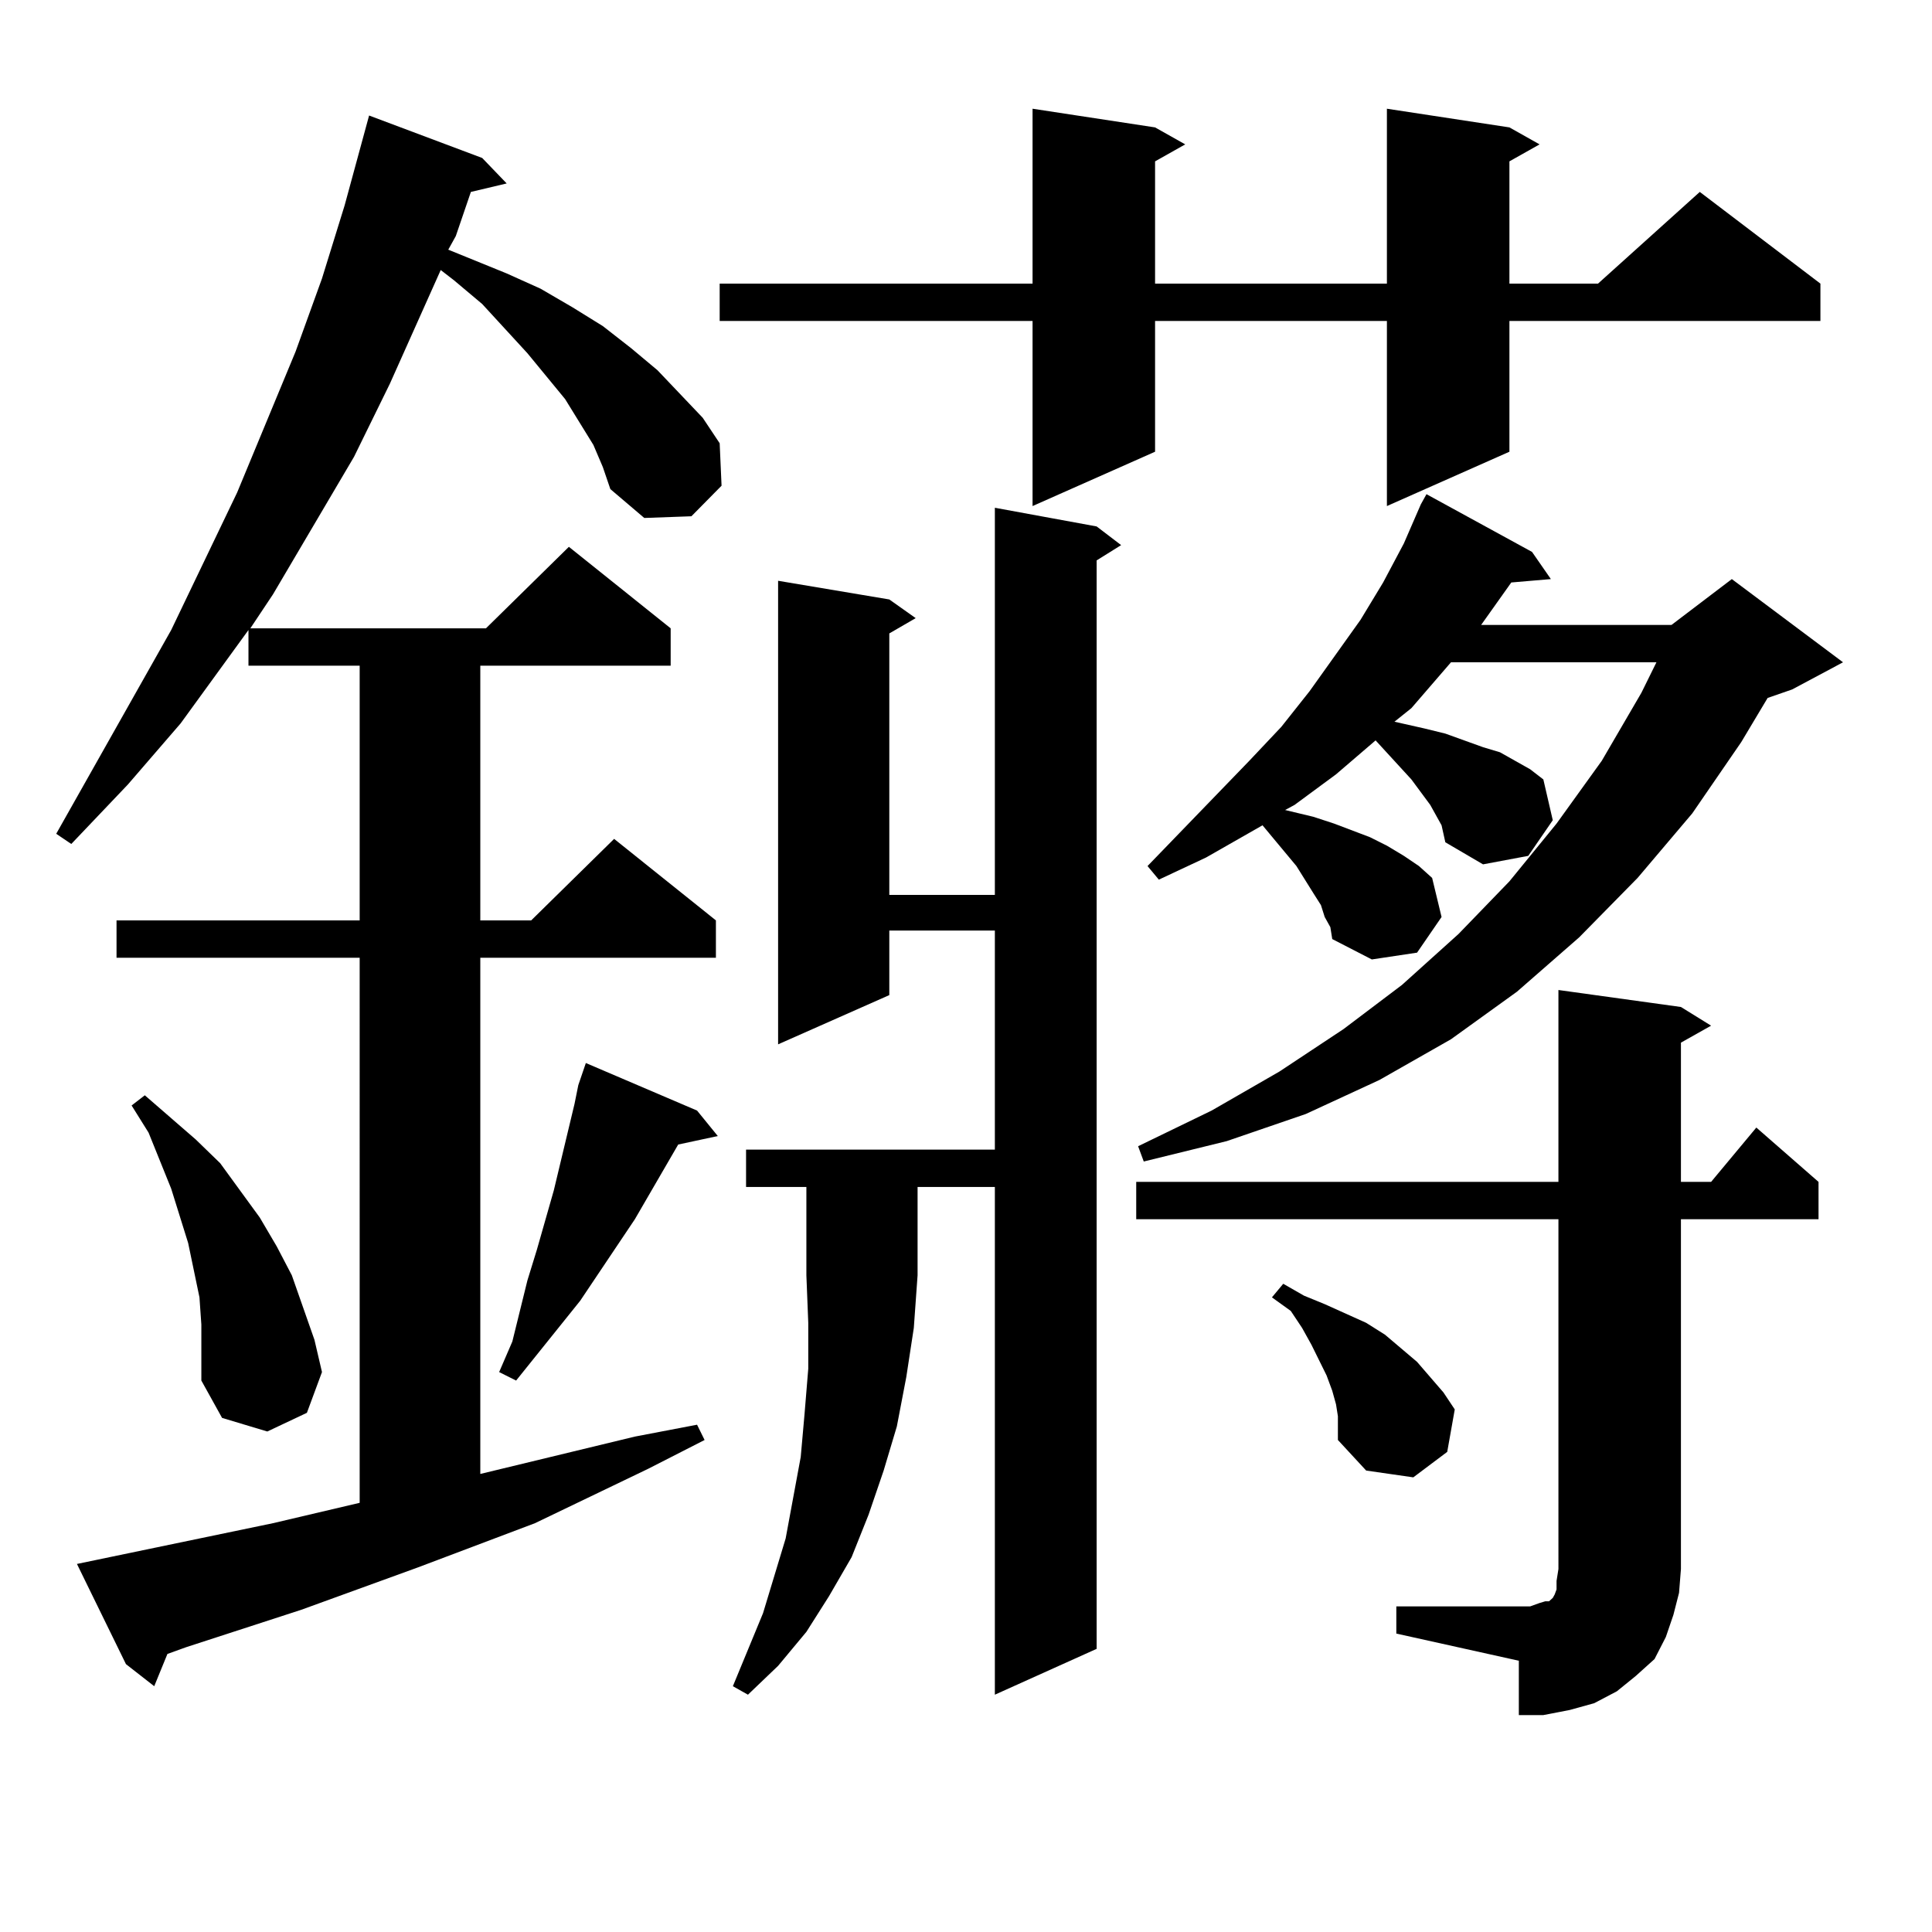 <?xml version="1.0" encoding="utf-8"?>
<!-- Generator: Adobe Illustrator 16.0.0, SVG Export Plug-In . SVG Version: 6.00 Build 0)  -->
<!DOCTYPE svg PUBLIC "-//W3C//DTD SVG 1.1//EN" "http://www.w3.org/Graphics/SVG/1.1/DTD/svg11.dtd">
<svg version="1.1" id="图层_1" xmlns="http://www.w3.org/2000/svg" xmlns:xlink="http://www.w3.org/1999/xlink" x="0px" y="0px"
	 width="1000px" height="1000px" viewBox="0 0 1000 1000" enable-background="new 0 0 1000 1000" xml:space="preserve">
<path d="M307.139,230.297l-14.634-23.73l-19.512-23.73l-23.414-25.488l-14.634-12.305l-6.829-5.273l-26.341,58.887l-18.536,37.793
	l-41.95,71.191l-11.707,17.578H251.53l42.926-42.188l52.682,42.188v19.336h-98.534v131.836h26.341l42.926-42.188l52.682,42.188
	v19.336H248.604v267.188l79.998-19.336l32.194-6.152l3.902,7.91l-29.268,14.941l-58.535,28.125l-60.486,22.852l-60.486,21.973
	l-59.511,19.336l-9.756,3.516l-6.829,16.699l-14.634-11.426l-25.365-51.855l101.461-21.094l44.877-10.547V495.727H60.315v-19.336
	h125.851V344.555h-57.56v-18.457l-35.121,48.34l-27.316,31.641L36.901,436.84l-7.805-5.273l59.511-105.469l34.146-71.191
	l30.243-72.949l13.658-37.793l11.707-37.793l12.683-46.582l58.535,21.973l12.683,13.184l-18.536,4.395l-7.805,22.852l-3.902,7.031
	l30.243,12.305l17.561,7.91l16.585,9.668l15.609,9.668l14.634,11.426l13.658,11.426l11.707,12.305l11.707,12.305l8.78,13.184
	l0.976,21.973l-15.609,15.82l-24.39,0.879l-17.561-14.941l-3.902-11.426L307.139,230.297z M104.217,685.57l-0.976-14.063
	l-2.927-14.063l-2.927-14.063l-8.78-28.125L76.9,586.254l-8.78-14.063l6.829-5.273l26.341,22.852l12.683,12.305l20.487,28.125
	l8.78,14.941l7.805,14.941l5.854,16.699l5.854,16.699l3.902,16.699l-7.805,21.094l-20.487,9.668l-23.414-7.031l-10.731-19.336
	v-14.063V685.57z M360.796,574.828l10.731,13.184l-20.487,4.395l-22.438,38.672l-28.292,42.188l-33.17,41.309l-8.78-4.395
	l6.829-15.82l7.805-31.641l4.878-15.82l8.78-30.762l10.731-44.824l1.951-9.668l3.902-11.426L360.796,574.828z M781.273,65.941
	l15.609,8.789l-15.609,8.789v63.281h45.853l52.682-47.461l62.438,47.461v19.336H781.273v67.676l-63.413,28.125v-95.801H597.863
	v67.676l-63.413,28.125v-95.801H372.503v-19.336H534.45V56.273l63.413,9.668l15.609,8.789l-15.609,8.789v63.281H717.86V56.273
	L781.273,65.941z M386.161,614.379v-19.336h128.777V481.664h-54.633v33.398l-57.56,25.488V300.609l57.56,9.668l13.658,9.668
	l-13.658,7.91v135.352h54.633V262.816l52.682,9.668l12.683,9.668l-12.683,7.91v563.379l-52.682,23.73V614.379h-39.999v45.703
	l-1.951,27.246l-3.902,25.488l-4.878,25.488l-6.829,22.852l-7.805,22.852l-8.78,21.973l-11.707,20.215l-11.707,18.457
	l-14.634,17.578l-15.609,14.941l-7.805-4.395l15.609-37.793l5.854-19.336l5.854-19.336l3.902-21.094l3.902-21.094l1.951-21.973
	l1.951-23.73v-23.73l-0.976-24.609v-45.703H386.161z M722.738,831.469h69.267l4.878-1.758l2.927-0.879h1.951l0.976-0.879
	l0.976-0.879l0.976-1.758l0.976-2.637v-4.395l0.976-6.152V631.078H588.107v-19.336h218.531v-99.316l63.413,8.789l15.609,9.668
	l-15.609,8.789v72.07h15.609l23.414-28.125l32.194,28.125v19.336h-71.218v181.055l-0.976,12.305l-2.927,11.426l-3.902,11.426
	l-5.854,11.426l-9.756,8.789l-9.756,7.91l-11.707,6.152l-12.683,3.516l-13.658,2.637h-12.683v-28.125l-63.413-14.063V831.469z
	 M746.152,427.172l-5.854-10.547l-9.756-13.184l-18.536-20.215l-20.487,17.578l-21.463,15.82l-4.878,2.637l14.634,3.516
	l10.731,3.516l18.536,7.031l8.78,4.395l8.78,5.273l7.805,5.273l6.829,6.152l4.878,20.215L733.47,493.09l-23.414,3.516
	l-20.487-10.547l-0.976-6.152l-2.927-5.273l-1.951-6.152l-3.902-6.152l-8.78-14.063l-17.561-21.094l-29.268,16.699l-24.39,11.426
	l-5.854-7.031l52.682-54.492l16.585-17.578l14.634-18.457l26.341-36.914l11.707-19.336l10.731-20.215l8.78-20.215l2.927-5.273
	l54.633,29.883l9.756,14.063l-20.487,1.758l-15.609,21.973h98.534l31.219-23.73l57.56,43.066l-26.341,14.063l-12.683,4.395
	l-13.658,22.852l-25.365,36.914l-28.292,33.398L817.37,485.18l-32.194,28.125l-34.146,24.609l-37.072,21.094l-38.048,17.578
	l-40.975,14.063l-42.926,10.547l-2.927-7.91l38.048-18.457l35.121-20.215l33.17-21.973l30.243-22.852l29.268-26.367l26.341-27.246
	l24.39-29.883l23.414-32.52l20.487-35.156l7.805-15.82H751.03l-20.487,23.73l-8.78,7.031l15.609,3.516l10.731,2.637l19.512,7.031
	l8.78,2.637l15.609,8.789l6.829,5.273l4.878,21.094l-12.683,18.457l-23.414,4.395l-19.512-11.426l-0.976-4.395L746.152,427.172z
	 M691.52,726.879l-1.951-7.031l-2.927-7.91l-7.805-15.82l-4.878-8.789l-5.854-8.789l-9.756-7.031l5.854-7.031l10.731,6.152
	l10.731,4.395l21.463,9.668l9.756,6.152l16.585,14.063l6.829,7.91l6.829,7.91l5.854,8.789l-3.902,21.973l-17.561,13.184
	l-24.39-3.516l-14.634-15.82v-12.305L691.52,726.879z"/>
</svg>
